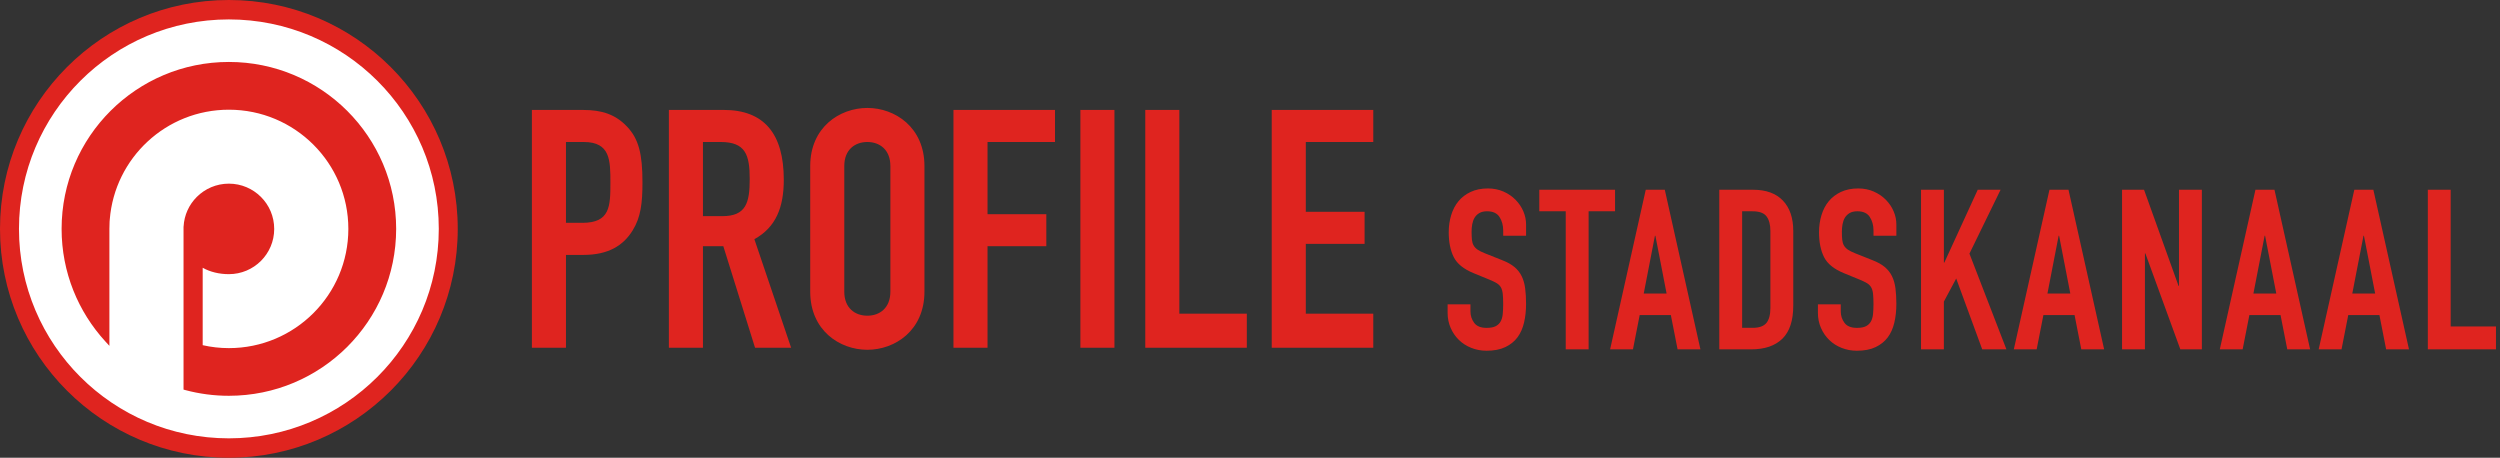 <?xml version="1.0" encoding="UTF-8"?>
<svg id="Layer_1" xmlns="http://www.w3.org/2000/svg" version="1.1" viewBox="0 0 141.117 25.838">
  <rect x="0" y="0" width="141.117" height="25.838" fill="#333333" stroke="none"/>
  <!-- Generator: Adobe Illustrator 29.5.1, SVG Export Plug-In . SVG Version: 2.1.0 Build 141)  -->
  <defs>
    <style>
      .st0 {
        fill: #df241f;
      }

      .st1 {
        fill: #fff;
      }
    </style>
  </defs>
  <path id="Stadskanaal" class="st0" d="M86.142,13.305h-1.291v-.291c0-.295-.069-.55-.209-.766-.139-.215-.373-.322-.702-.322-.177,0-.322.034-.437.101-.113.067-.202.154-.266.259s-.107.228-.133.367-.038.285-.038.437c0,.177.007.327.02.449.013.122.044.228.095.316.051.089.124.167.221.235.098.066.23.135.399.201l.986.393c.287.11.519.238.696.386.177.148.314.321.411.52s.162.426.196.683c.033.258.051.551.051.88,0,.38-.038.731-.114,1.057-.076.324-.2.603-.373.835-.173.231-.403.415-.689.55-.287.136-.638.203-1.051.203-.312,0-.603-.056-.873-.165-.27-.109-.502-.259-.695-.449-.194-.189-.349-.415-.462-.677-.114-.261-.171-.544-.171-.848v-.48h1.29v.404c0,.236.07.449.209.64.14.189.373.284.702.284.22,0,.391-.031.513-.095s.215-.151.278-.266.104-.255.12-.424.025-.354.025-.557c0-.236-.009-.431-.025-.582-.017-.152-.053-.274-.107-.367s-.131-.169-.228-.228c-.098-.059-.226-.122-.386-.19l-.924-.379c-.557-.228-.931-.529-1.12-.904-.189-.376-.284-.846-.284-1.411,0-.337.046-.658.139-.962s.229-.565.411-.784c.182-.22.411-.395.689-.525s.604-.196.975-.196c.32,0,.613.06.879.177.267.118.494.274.684.468.189.194.335.411.437.652.102.24.152.487.152.74v.633ZM88.381,11.926h-1.493v-1.215h4.276v1.215h-1.492v7.794h-1.291v-7.794ZM92.897,10.711h1.075l2.012,9.009h-1.29l-.38-1.936h-1.759l-.38,1.936h-1.29l2.012-9.009ZM93.441,13.305h-.025l-.633,3.265h1.291l-.633-3.265ZM97.048,10.711h1.91c.734,0,1.295.205,1.684.614.388.409.582.98.582,1.714v4.213c0,.844-.205,1.466-.614,1.867-.409.4-.997.601-1.765.601h-1.797v-9.009ZM98.338,18.505h.595c.363,0,.62-.091.772-.271.151-.182.228-.467.228-.854v-4.34c0-.354-.071-.628-.215-.822-.144-.194-.405-.291-.785-.291h-.595v6.579ZM107.044,13.305h-1.291v-.291c0-.295-.069-.55-.209-.766-.139-.215-.373-.322-.702-.322-.177,0-.322.034-.437.101-.113.067-.202.154-.266.259s-.107.228-.133.367-.038.285-.038.437c0,.177.007.327.02.449.013.122.044.228.095.316.051.089.124.167.221.235.098.066.23.135.399.201l.986.393c.287.11.519.238.696.386.177.148.314.321.411.52s.162.426.196.683c.033.258.051.551.051.88,0,.38-.038.731-.114,1.057-.076.324-.2.603-.373.835-.173.231-.403.415-.689.55-.287.136-.638.203-1.051.203-.312,0-.603-.056-.873-.165-.27-.109-.502-.259-.695-.449-.194-.189-.349-.415-.462-.677-.114-.261-.171-.544-.171-.848v-.48h1.29v.404c0,.236.07.449.209.64.14.189.373.284.702.284.22,0,.391-.031.513-.095s.215-.151.278-.266.104-.255.12-.424.025-.354.025-.557c0-.236-.009-.431-.025-.582-.017-.152-.053-.274-.107-.367s-.131-.169-.228-.228c-.098-.059-.226-.122-.386-.19l-.924-.379c-.557-.228-.931-.529-1.12-.904-.189-.376-.284-.846-.284-1.411,0-.337.046-.658.139-.962s.229-.565.411-.784c.182-.22.411-.395.689-.525s.604-.196.975-.196c.32,0,.613.06.879.177.267.118.494.274.684.468.189.194.335.411.437.652.102.24.152.487.152.74v.633ZM108.436,10.711h1.29v4.112h.025l1.886-4.112h1.29l-1.758,3.605,2.087,5.403h-1.366l-1.468-3.998-.696,1.303v2.695h-1.29v-9.009ZM115.685,10.711h1.075l2.012,9.009h-1.29l-.38-1.936h-1.759l-.38,1.936h-1.29l2.012-9.009ZM116.229,13.305h-.025l-.633,3.265h1.291l-.633-3.265ZM119.784,10.711h1.24l1.948,5.428h.025v-5.428h1.291v9.009h-1.215l-1.974-5.415h-.025v5.415h-1.291v-9.009ZM127.312,10.711h1.075l2.012,9.009h-1.29l-.38-1.936h-1.759l-.38,1.936h-1.29l2.012-9.009ZM127.856,13.305h-.025l-.633,3.265h1.291l-.633-3.265ZM132.893,10.711h1.075l2.012,9.009h-1.29l-.38-1.936h-1.759l-.38,1.936h-1.29l2.012-9.009ZM133.437,13.305h-.025l-.633,3.265h1.291l-.633-3.265ZM137.043,10.711h1.29v7.718h2.557v1.291h-3.847v-9.009Z"/>
  <path id="Profile" class="st0" d="M30.024,6.206h2.885c1.055,0,1.828.245,2.488.943.66.697.868,1.546.868,3.149,0,1.168-.095,1.96-.547,2.696-.528.867-1.376,1.395-2.791,1.395h-.98v5.241h-1.923V6.206ZM31.947,12.578h.924c1.565,0,1.584-.924,1.584-2.263,0-1.263,0-2.3-1.509-2.3h-.999v4.563ZM37.756,6.205h3.092c2.281,0,3.394,1.339,3.394,3.941,0,1.546-.434,2.677-1.66,3.356l2.075,6.128h-2.037l-1.791-5.732h-1.15v5.732h-1.923V6.205ZM39.679,12.201h1.094c1.338,0,1.546-.754,1.546-2.093,0-1.357-.227-2.093-1.641-2.093h-.999v4.186ZM45.734,9.374c0-2.187,1.659-3.281,3.224-3.281s3.224,1.094,3.224,3.281v7.089c0,2.187-1.659,3.281-3.224,3.281s-3.224-1.094-3.224-3.281v-7.089ZM47.657,16.462c0,.924.603,1.358,1.301,1.358s1.301-.434,1.301-1.358v-7.089c0-.924-.603-1.358-1.301-1.358s-1.301.434-1.301,1.358v7.089ZM53.82,6.206h5.732v1.81h-3.809v4.073h3.319v1.809h-3.319v5.732h-1.923V6.206ZM60.984,6.206h1.923v13.424h-1.923V6.206ZM64.647,6.206h1.923v11.501h3.809v1.923h-5.732V6.206ZM71.785,6.206h5.732v1.81h-3.809v3.94h3.319v1.811h-3.319v3.94h3.809v1.923h-5.732V6.206Z"/>
  <g id="icon">
    <path class="st0" d="M25.838,12.919c0,7.133-5.784,12.919-12.919,12.919C5.783,25.838,0,20.052,0,12.919,0,5.784,5.783,0,12.919,0c7.135,0,12.919,5.784,12.919,12.919"/>
    <path class="st1" d="M12.919,1.096C6.375,1.096,1.071,6.389,1.071,12.919v.003c.001,6.528,5.304,11.82,11.848,11.821,6.544-.001,11.847-5.293,11.849-11.821v-.003c0-6.53-5.304-11.823-11.849-11.823M22.362,12.921c-.002,2.602-1.056,4.954-2.765,6.661-1.711,1.705-4.069,2.758-6.678,2.759-.853,0-1.677-.113-2.462-.323l-.097-.027v-9.203h.003c.034-.654.312-1.24.747-1.674.464-.462,1.102-.747,1.809-.748.708.001,1.345.286,1.81.749.464.463.749,1.099.749,1.813v.001c-.002.703-.287,1.336-.749,1.799-.465.462-1.102.747-1.81.747-.547,0-1.062-.126-1.478-.361v4.37c.477.108.971.166,1.478.166,3.724,0,6.744-3.013,6.744-6.729,0-3.717-3.02-6.729-6.744-6.729-3.542,0-6.446,2.725-6.723,6.195.001.001-.021.149-.021.534v6.6l-.228-.248c-1.534-1.675-2.47-3.904-2.47-6.352v-.002c0-2.604,1.055-4.956,2.765-6.663,1.711-1.706,4.068-2.759,6.677-2.759,2.609,0,4.967,1.053,6.678,2.759,1.709,1.707,2.764,4.059,2.765,6.663v.002Z"/>
  </g>
</svg>